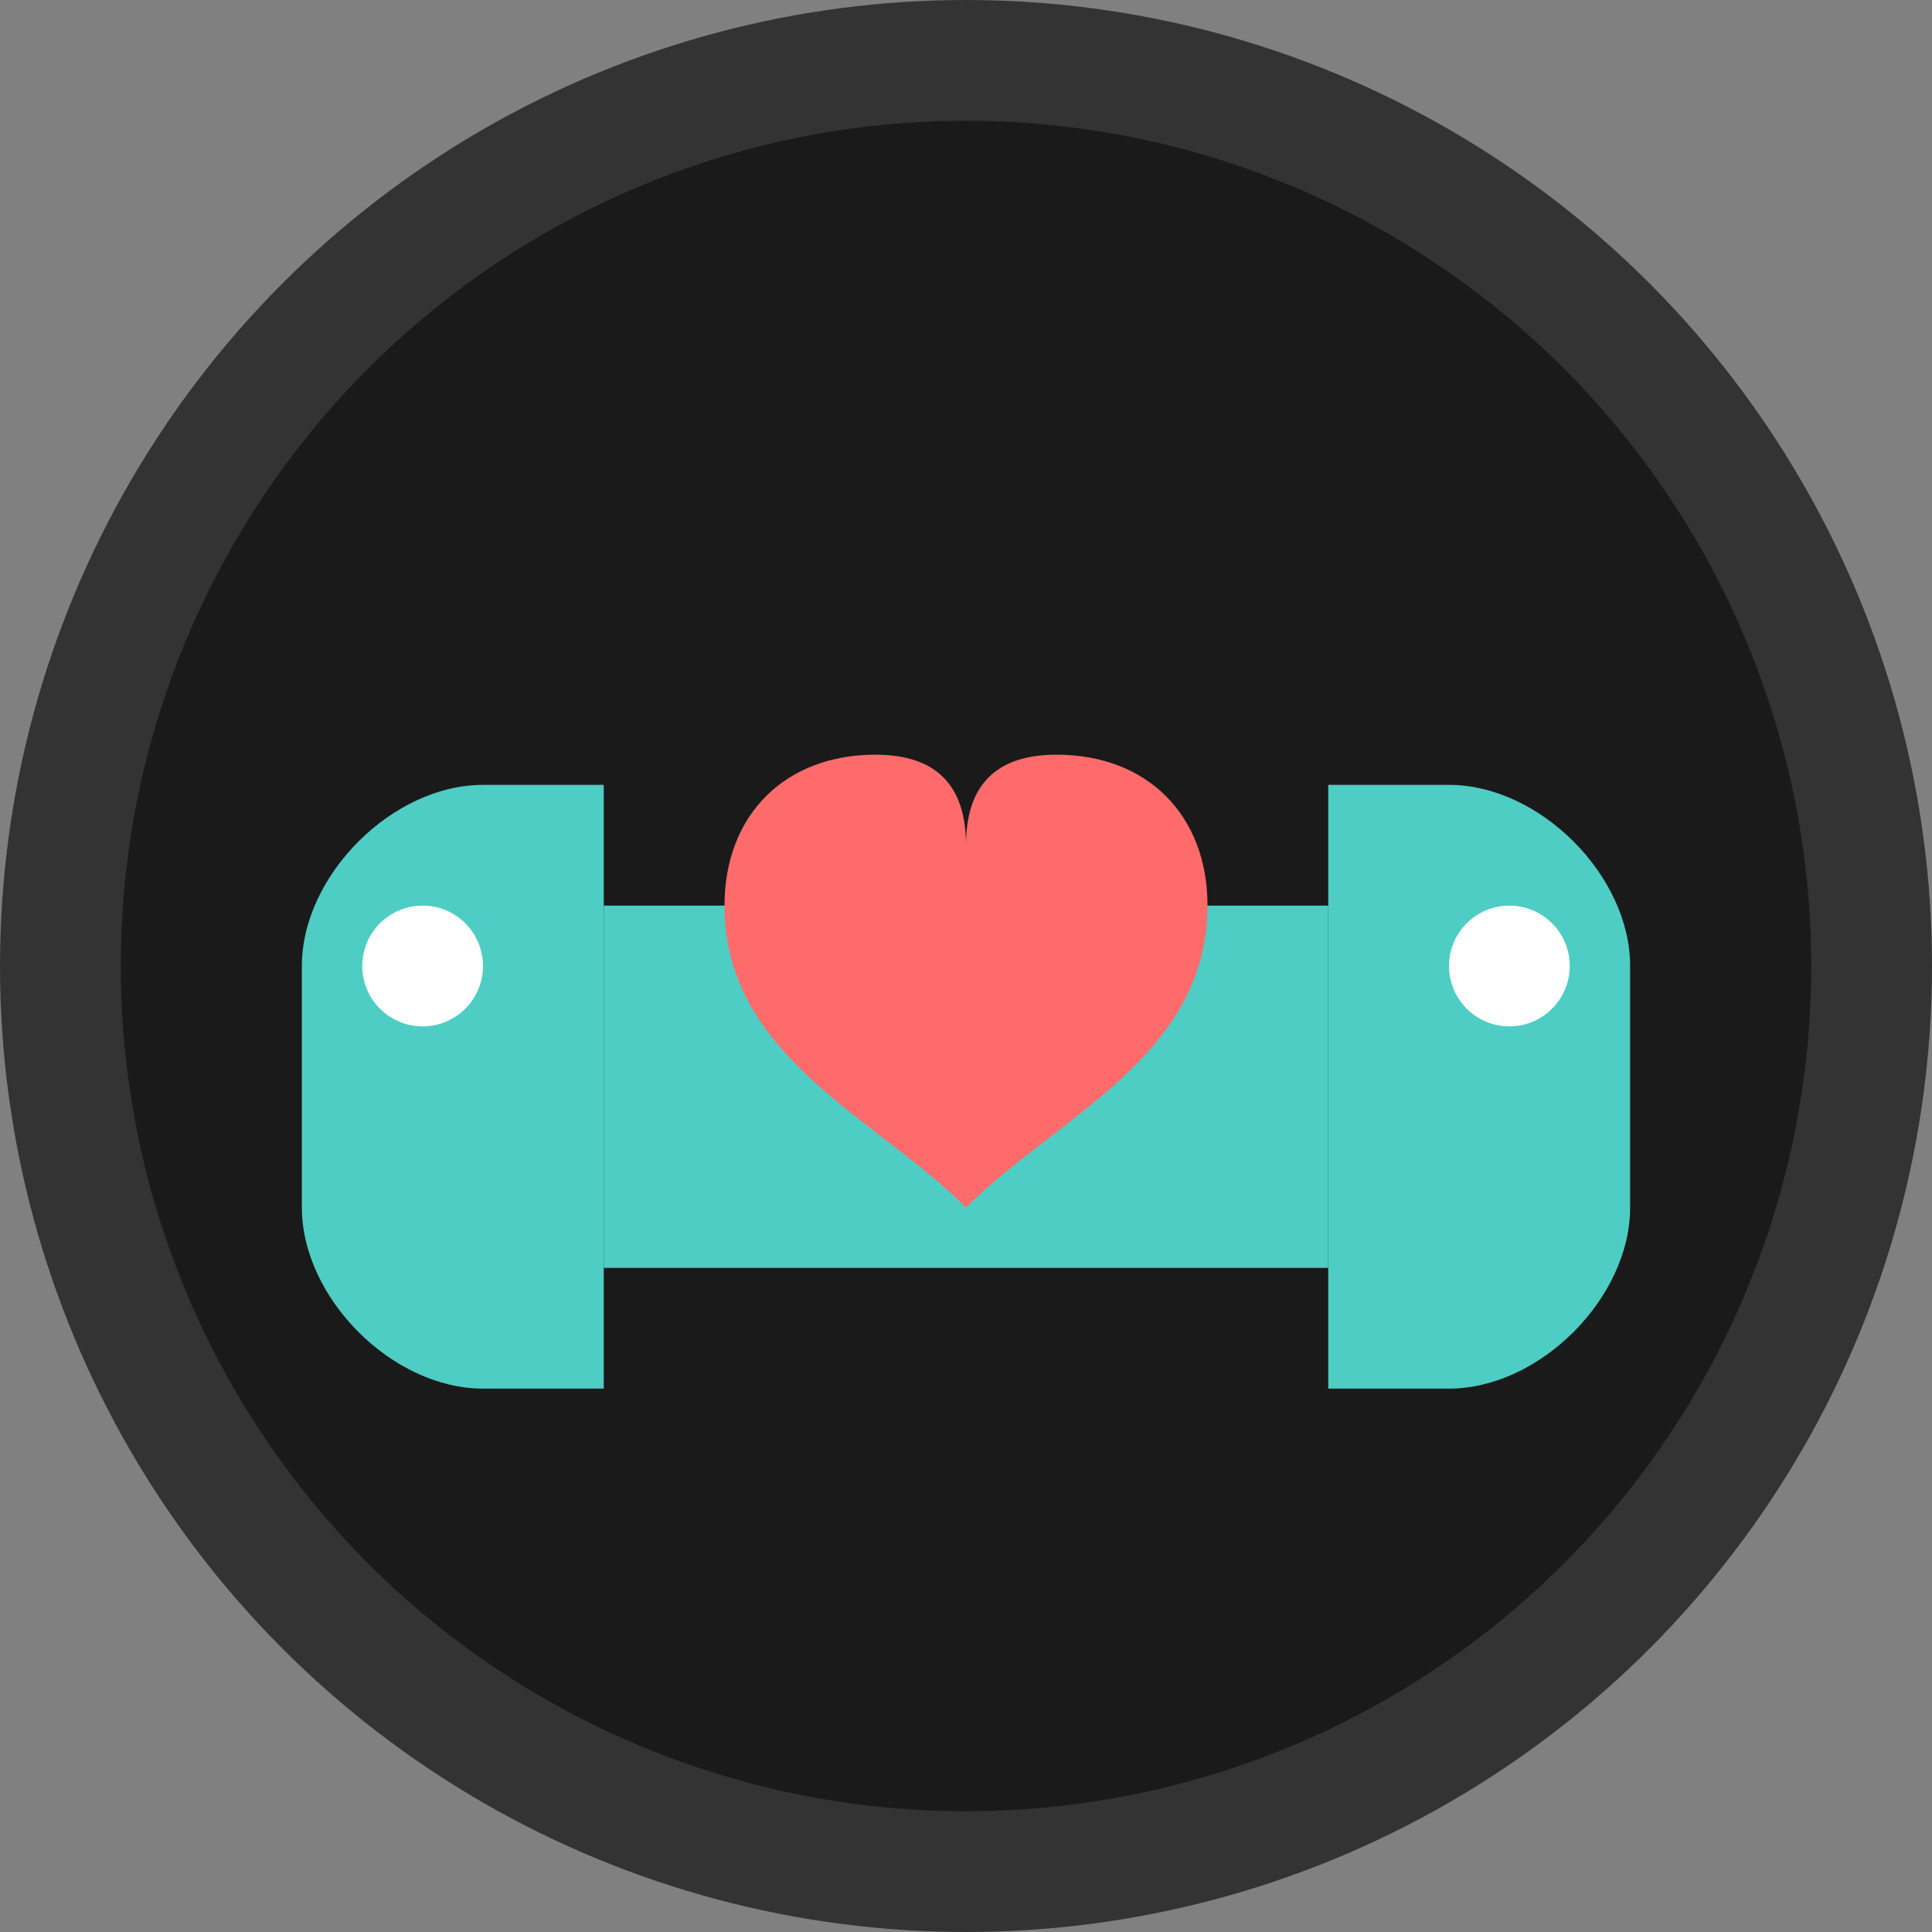 <svg xmlns="http://www.w3.org/2000/svg" viewBox="0 0 32 32" width="32" height="32">
  <rect x="0" y="0" width="32" height="32" fill="#808080" stroke="none"/>
  <!-- 背景圆形 -->
  <circle cx="16" cy="16" r="15" fill="#1a1a1a" stroke="#333" stroke-width="2"/>
  
  <!-- 游戏手柄造型 -->
  <path d="M8 13c-1.5 0-3 1.5-3 3v4c0 1.5 1.5 3 3 3h2v-10h-2z" fill="#4ecdc4"/>
  <path d="M24 13c1.5 0 3 1.5 3 3v4c0 1.5-1.5 3-3 3h-2v-10h2z" fill="#4ecdc4"/>
  <rect x="10" y="15" width="12" height="6" fill="#4ecdc4"/>
  
  <!-- 中心心形 -->
  <path d="M16 20c-1.5-1.5-4-2.5-4-5 0-1.5 1-2.5 2.5-2.5 1 0 1.5 0.5 1.5 1.5 0-1 0.5-1.5 1.5-1.5 1.5 0 2.5 1 2.5 2.5 0 2.5-2.5 3.5-4 5z" fill="#ff6b6b"/>
  
  <!-- 控制按钮 -->
  <circle cx="7" cy="16" r="1" fill="#fff"/>
  <circle cx="25" cy="16" r="1" fill="#fff"/>
</svg> 
